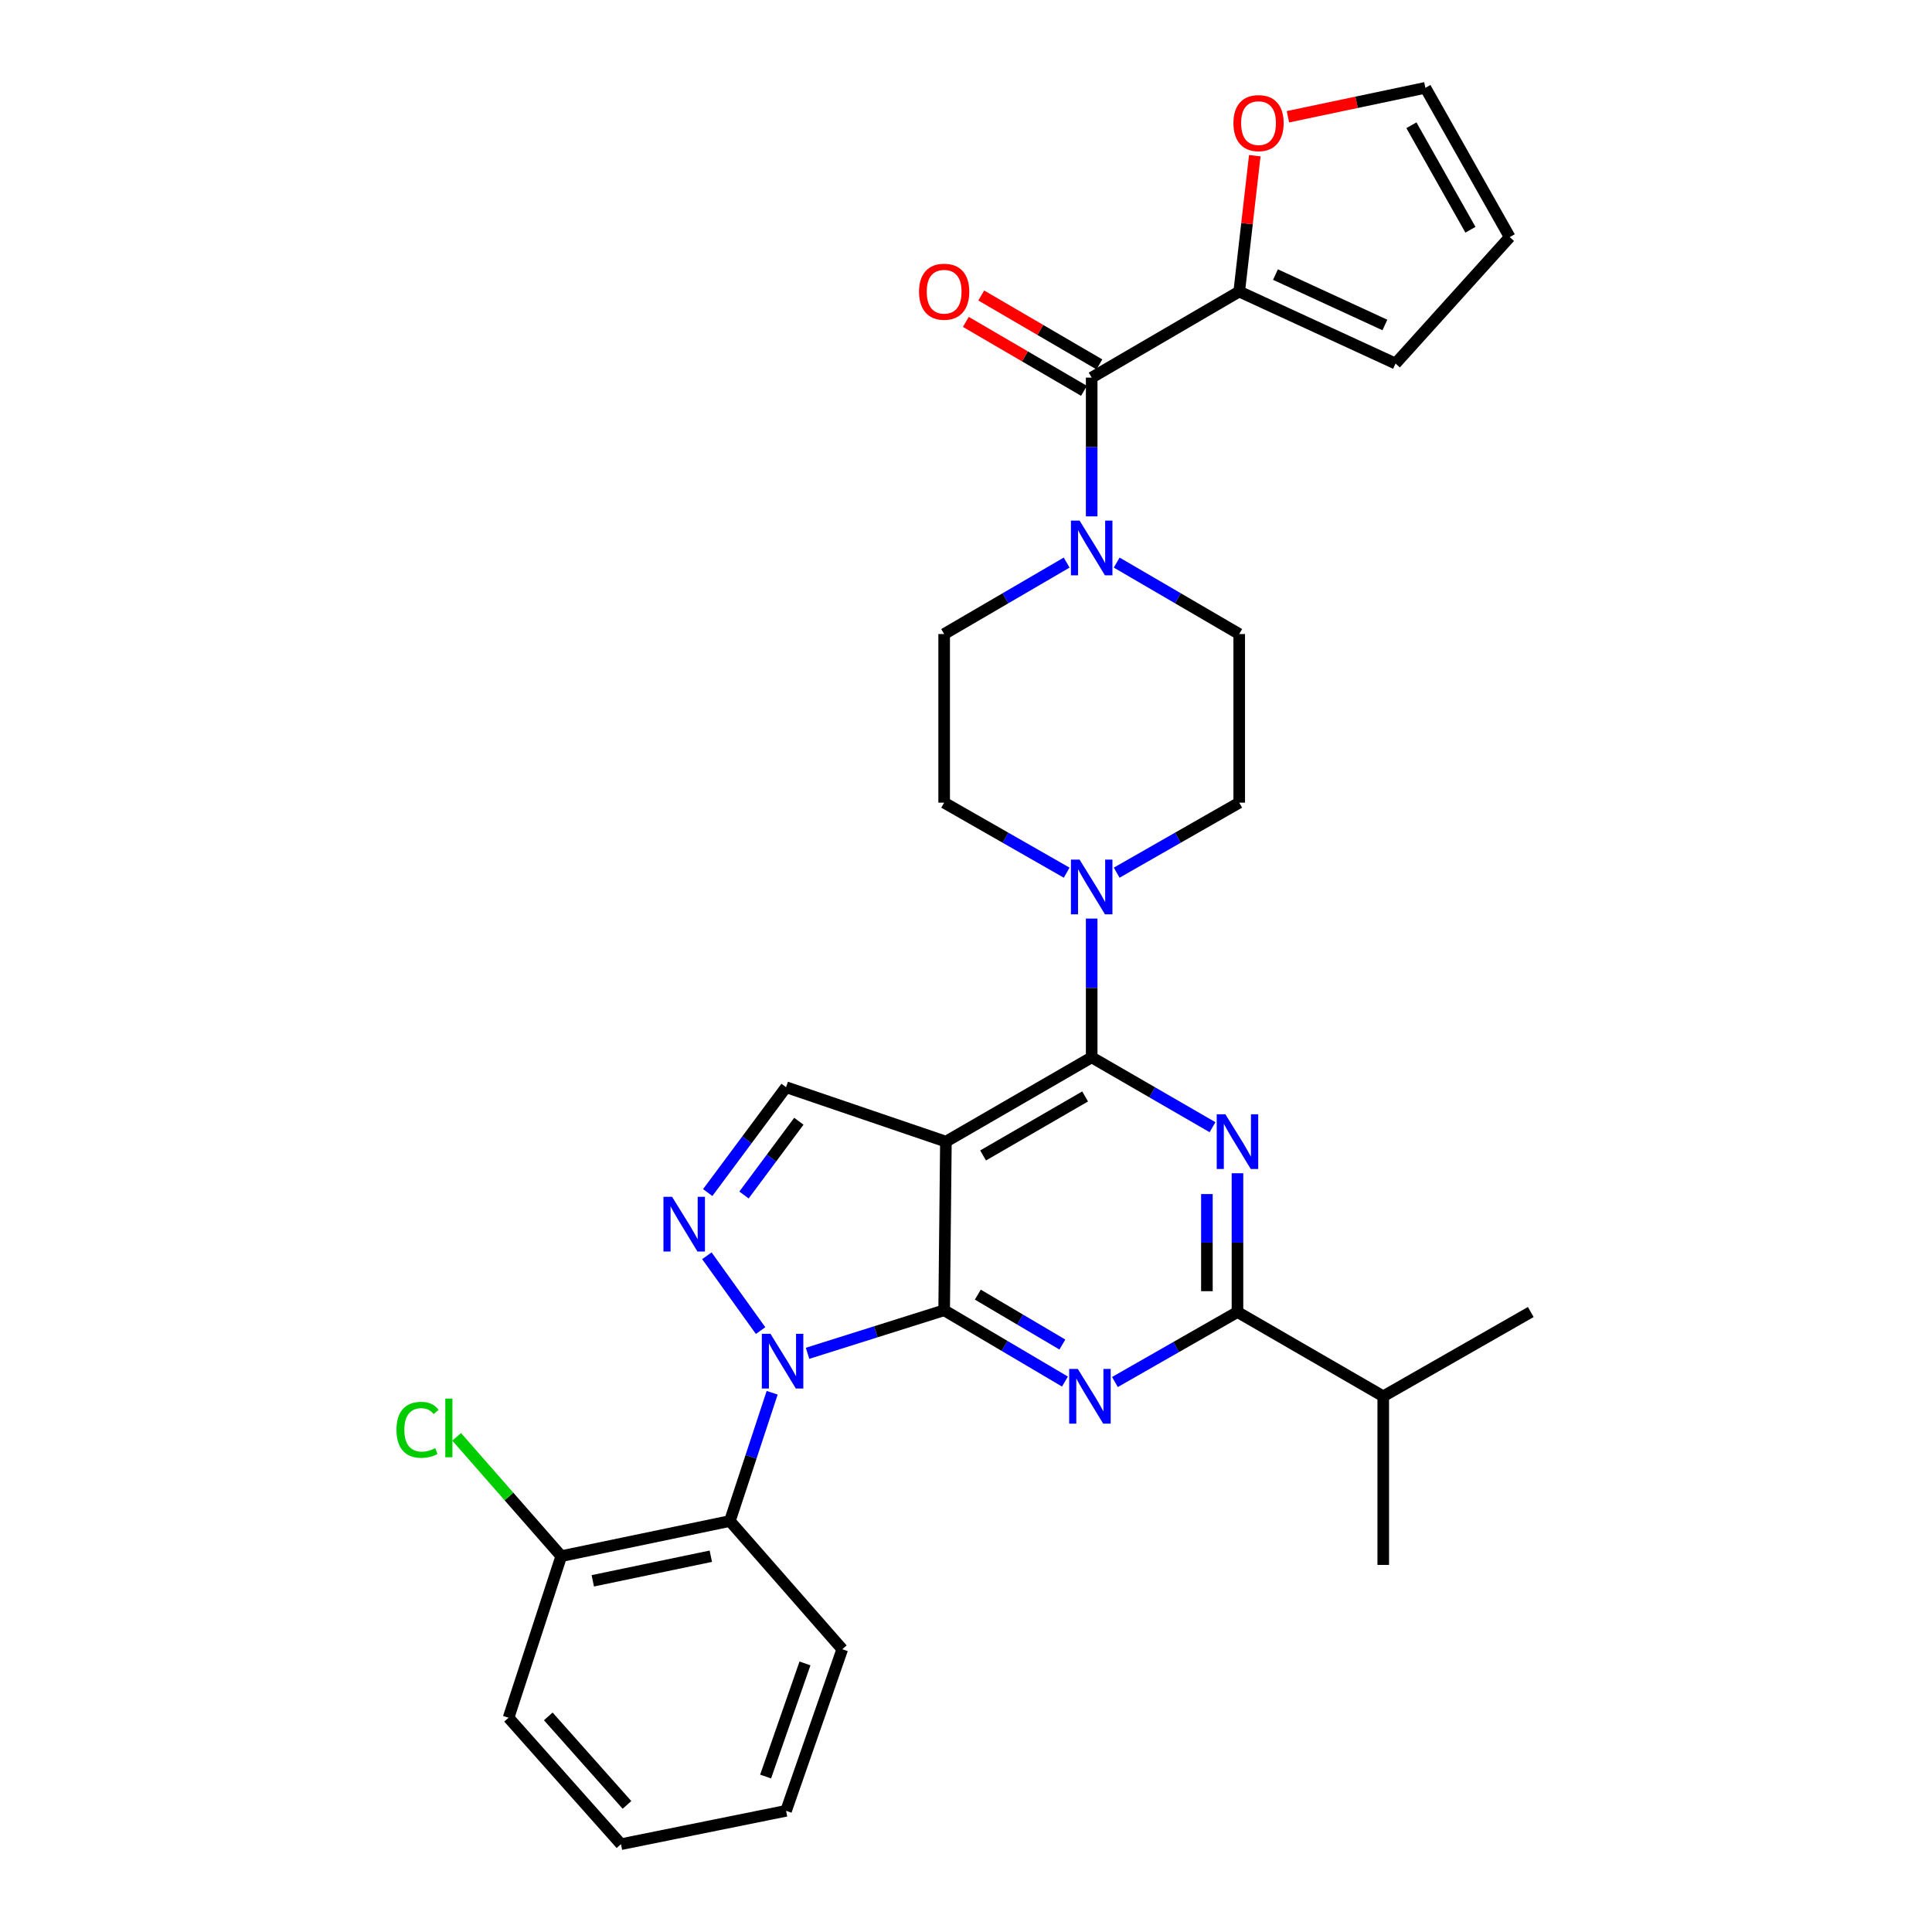 <?xml version='1.0' encoding='iso-8859-1'?>
<svg version='1.1' baseProfile='full'
              xmlns='http://www.w3.org/2000/svg'
                      xmlns:rdkit='http://www.rdkit.org/xml'
                      xmlns:xlink='http://www.w3.org/1999/xlink'
                  xml:space='preserve'
width='1000px' height='1000px' viewBox='0 0 1000 1000'>
<!-- END OF HEADER -->
<rect style='opacity:1.0;fill:#FFFFFF;stroke:none' width='1000' height='1000' x='0' y='0'> </rect>
<path class='bond-0' d='M 641.42,150.906 L 645.447,115.749' style='fill:none;fill-rule:evenodd;stroke:#000000;stroke-width:6px;stroke-linecap:butt;stroke-linejoin:miter;stroke-opacity:1' />
<path class='bond-0' d='M 645.447,115.749 L 649.474,80.592' style='fill:none;fill-rule:evenodd;stroke:#FF0000;stroke-width:6px;stroke-linecap:butt;stroke-linejoin:miter;stroke-opacity:1' />
<path class='bond-1' d='M 641.42,150.906 L 722.333,188.175' style='fill:none;fill-rule:evenodd;stroke:#000000;stroke-width:6px;stroke-linecap:butt;stroke-linejoin:miter;stroke-opacity:1' />
<path class='bond-1' d='M 660.178,142.122 L 716.816,168.21' style='fill:none;fill-rule:evenodd;stroke:#000000;stroke-width:6px;stroke-linecap:butt;stroke-linejoin:miter;stroke-opacity:1' />
<path class='bond-2' d='M 641.42,150.906 L 565.053,195.455' style='fill:none;fill-rule:evenodd;stroke:#000000;stroke-width:6px;stroke-linecap:butt;stroke-linejoin:miter;stroke-opacity:1' />
<path class='bond-3' d='M 552.103,291.192 L 520.399,309.685' style='fill:none;fill-rule:evenodd;stroke:#0000FF;stroke-width:6px;stroke-linecap:butt;stroke-linejoin:miter;stroke-opacity:1' />
<path class='bond-3' d='M 520.399,309.685 L 488.694,328.178' style='fill:none;fill-rule:evenodd;stroke:#000000;stroke-width:6px;stroke-linecap:butt;stroke-linejoin:miter;stroke-opacity:1' />
<path class='bond-4' d='M 565.053,267.274 L 565.053,231.364' style='fill:none;fill-rule:evenodd;stroke:#0000FF;stroke-width:6px;stroke-linecap:butt;stroke-linejoin:miter;stroke-opacity:1' />
<path class='bond-4' d='M 565.053,231.364 L 565.053,195.455' style='fill:none;fill-rule:evenodd;stroke:#000000;stroke-width:6px;stroke-linecap:butt;stroke-linejoin:miter;stroke-opacity:1' />
<path class='bond-5' d='M 578.003,291.191 L 609.711,309.685' style='fill:none;fill-rule:evenodd;stroke:#0000FF;stroke-width:6px;stroke-linecap:butt;stroke-linejoin:miter;stroke-opacity:1' />
<path class='bond-5' d='M 609.711,309.685 L 641.42,328.178' style='fill:none;fill-rule:evenodd;stroke:#000000;stroke-width:6px;stroke-linecap:butt;stroke-linejoin:miter;stroke-opacity:1' />
<path class='bond-6' d='M 569.04,188.62 L 538.466,170.782' style='fill:none;fill-rule:evenodd;stroke:#000000;stroke-width:6px;stroke-linecap:butt;stroke-linejoin:miter;stroke-opacity:1' />
<path class='bond-6' d='M 538.466,170.782 L 507.892,152.945' style='fill:none;fill-rule:evenodd;stroke:#FF0000;stroke-width:6px;stroke-linecap:butt;stroke-linejoin:miter;stroke-opacity:1' />
<path class='bond-6' d='M 561.065,202.289 L 530.491,184.452' style='fill:none;fill-rule:evenodd;stroke:#000000;stroke-width:6px;stroke-linecap:butt;stroke-linejoin:miter;stroke-opacity:1' />
<path class='bond-6' d='M 530.491,184.452 L 499.917,166.614' style='fill:none;fill-rule:evenodd;stroke:#FF0000;stroke-width:6px;stroke-linecap:butt;stroke-linejoin:miter;stroke-opacity:1' />
<path class='bond-7' d='M 666.623,60.435 L 702.201,52.945' style='fill:none;fill-rule:evenodd;stroke:#FF0000;stroke-width:6px;stroke-linecap:butt;stroke-linejoin:miter;stroke-opacity:1' />
<path class='bond-7' d='M 702.201,52.945 L 737.78,45.455' style='fill:none;fill-rule:evenodd;stroke:#000000;stroke-width:6px;stroke-linecap:butt;stroke-linejoin:miter;stroke-opacity:1' />
<path class='bond-8' d='M 722.333,188.175 L 781.423,122.727' style='fill:none;fill-rule:evenodd;stroke:#000000;stroke-width:6px;stroke-linecap:butt;stroke-linejoin:miter;stroke-opacity:1' />
<path class='bond-9' d='M 488.694,328.178 L 488.694,415.456' style='fill:none;fill-rule:evenodd;stroke:#000000;stroke-width:6px;stroke-linecap:butt;stroke-linejoin:miter;stroke-opacity:1' />
<path class='bond-10' d='M 577.992,451.698 L 609.706,433.577' style='fill:none;fill-rule:evenodd;stroke:#0000FF;stroke-width:6px;stroke-linecap:butt;stroke-linejoin:miter;stroke-opacity:1' />
<path class='bond-10' d='M 609.706,433.577 L 641.42,415.456' style='fill:none;fill-rule:evenodd;stroke:#000000;stroke-width:6px;stroke-linecap:butt;stroke-linejoin:miter;stroke-opacity:1' />
<path class='bond-11' d='M 565.053,475.455 L 565.053,511.365' style='fill:none;fill-rule:evenodd;stroke:#0000FF;stroke-width:6px;stroke-linecap:butt;stroke-linejoin:miter;stroke-opacity:1' />
<path class='bond-11' d='M 565.053,511.365 L 565.053,547.274' style='fill:none;fill-rule:evenodd;stroke:#000000;stroke-width:6px;stroke-linecap:butt;stroke-linejoin:miter;stroke-opacity:1' />
<path class='bond-12' d='M 552.114,451.697 L 520.404,433.577' style='fill:none;fill-rule:evenodd;stroke:#0000FF;stroke-width:6px;stroke-linecap:butt;stroke-linejoin:miter;stroke-opacity:1' />
<path class='bond-12' d='M 520.404,433.577 L 488.694,415.456' style='fill:none;fill-rule:evenodd;stroke:#000000;stroke-width:6px;stroke-linecap:butt;stroke-linejoin:miter;stroke-opacity:1' />
<path class='bond-13' d='M 551.217,715.094 L 519.956,696.641' style='fill:none;fill-rule:evenodd;stroke:#0000FF;stroke-width:6px;stroke-linecap:butt;stroke-linejoin:miter;stroke-opacity:1' />
<path class='bond-13' d='M 519.956,696.641 L 488.694,678.187' style='fill:none;fill-rule:evenodd;stroke:#000000;stroke-width:6px;stroke-linecap:butt;stroke-linejoin:miter;stroke-opacity:1' />
<path class='bond-13' d='M 549.883,695.93 L 528,683.012' style='fill:none;fill-rule:evenodd;stroke:#0000FF;stroke-width:6px;stroke-linecap:butt;stroke-linejoin:miter;stroke-opacity:1' />
<path class='bond-13' d='M 528,683.012 L 506.118,670.095' style='fill:none;fill-rule:evenodd;stroke:#000000;stroke-width:6px;stroke-linecap:butt;stroke-linejoin:miter;stroke-opacity:1' />
<path class='bond-14' d='M 577.086,715.334 L 608.8,697.213' style='fill:none;fill-rule:evenodd;stroke:#0000FF;stroke-width:6px;stroke-linecap:butt;stroke-linejoin:miter;stroke-opacity:1' />
<path class='bond-14' d='M 608.8,697.213 L 640.514,679.093' style='fill:none;fill-rule:evenodd;stroke:#000000;stroke-width:6px;stroke-linecap:butt;stroke-linejoin:miter;stroke-opacity:1' />
<path class='bond-15' d='M 640.514,679.093 L 715.967,722.727' style='fill:none;fill-rule:evenodd;stroke:#000000;stroke-width:6px;stroke-linecap:butt;stroke-linejoin:miter;stroke-opacity:1' />
<path class='bond-16' d='M 640.514,679.093 L 640.514,643.183' style='fill:none;fill-rule:evenodd;stroke:#000000;stroke-width:6px;stroke-linecap:butt;stroke-linejoin:miter;stroke-opacity:1' />
<path class='bond-16' d='M 640.514,643.183 L 640.514,607.274' style='fill:none;fill-rule:evenodd;stroke:#0000FF;stroke-width:6px;stroke-linecap:butt;stroke-linejoin:miter;stroke-opacity:1' />
<path class='bond-16' d='M 624.689,668.32 L 624.689,643.183' style='fill:none;fill-rule:evenodd;stroke:#000000;stroke-width:6px;stroke-linecap:butt;stroke-linejoin:miter;stroke-opacity:1' />
<path class='bond-16' d='M 624.689,643.183 L 624.689,618.047' style='fill:none;fill-rule:evenodd;stroke:#0000FF;stroke-width:6px;stroke-linecap:butt;stroke-linejoin:miter;stroke-opacity:1' />
<path class='bond-17' d='M 627.595,583.439 L 596.324,565.357' style='fill:none;fill-rule:evenodd;stroke:#0000FF;stroke-width:6px;stroke-linecap:butt;stroke-linejoin:miter;stroke-opacity:1' />
<path class='bond-17' d='M 596.324,565.357 L 565.053,547.274' style='fill:none;fill-rule:evenodd;stroke:#000000;stroke-width:6px;stroke-linecap:butt;stroke-linejoin:miter;stroke-opacity:1' />
<path class='bond-18' d='M 565.053,547.274 L 489.6,590.909' style='fill:none;fill-rule:evenodd;stroke:#000000;stroke-width:6px;stroke-linecap:butt;stroke-linejoin:miter;stroke-opacity:1' />
<path class='bond-18' d='M 561.657,567.519 L 508.84,598.064' style='fill:none;fill-rule:evenodd;stroke:#000000;stroke-width:6px;stroke-linecap:butt;stroke-linejoin:miter;stroke-opacity:1' />
<path class='bond-19' d='M 406.867,562.731 L 386.591,590' style='fill:none;fill-rule:evenodd;stroke:#000000;stroke-width:6px;stroke-linecap:butt;stroke-linejoin:miter;stroke-opacity:1' />
<path class='bond-19' d='M 386.591,590 L 366.314,617.269' style='fill:none;fill-rule:evenodd;stroke:#0000FF;stroke-width:6px;stroke-linecap:butt;stroke-linejoin:miter;stroke-opacity:1' />
<path class='bond-19' d='M 413.484,580.355 L 399.29,599.443' style='fill:none;fill-rule:evenodd;stroke:#000000;stroke-width:6px;stroke-linecap:butt;stroke-linejoin:miter;stroke-opacity:1' />
<path class='bond-19' d='M 399.29,599.443 L 385.096,618.531' style='fill:none;fill-rule:evenodd;stroke:#0000FF;stroke-width:6px;stroke-linecap:butt;stroke-linejoin:miter;stroke-opacity:1' />
<path class='bond-20' d='M 406.867,562.731 L 489.6,590.909' style='fill:none;fill-rule:evenodd;stroke:#000000;stroke-width:6px;stroke-linecap:butt;stroke-linejoin:miter;stroke-opacity:1' />
<path class='bond-21' d='M 365.876,649.98 L 393.683,688.706' style='fill:none;fill-rule:evenodd;stroke:#0000FF;stroke-width:6px;stroke-linecap:butt;stroke-linejoin:miter;stroke-opacity:1' />
<path class='bond-22' d='M 417.989,700.47 L 453.342,689.328' style='fill:none;fill-rule:evenodd;stroke:#0000FF;stroke-width:6px;stroke-linecap:butt;stroke-linejoin:miter;stroke-opacity:1' />
<path class='bond-22' d='M 453.342,689.328 L 488.694,678.187' style='fill:none;fill-rule:evenodd;stroke:#000000;stroke-width:6px;stroke-linecap:butt;stroke-linejoin:miter;stroke-opacity:1' />
<path class='bond-23' d='M 399.671,720.883 L 388.727,754.081' style='fill:none;fill-rule:evenodd;stroke:#0000FF;stroke-width:6px;stroke-linecap:butt;stroke-linejoin:miter;stroke-opacity:1' />
<path class='bond-23' d='M 388.727,754.081 L 377.784,787.278' style='fill:none;fill-rule:evenodd;stroke:#000000;stroke-width:6px;stroke-linecap:butt;stroke-linejoin:miter;stroke-opacity:1' />
<path class='bond-24' d='M 488.694,678.187 L 489.6,590.909' style='fill:none;fill-rule:evenodd;stroke:#000000;stroke-width:6px;stroke-linecap:butt;stroke-linejoin:miter;stroke-opacity:1' />
<path class='bond-25' d='M 715.967,810.005 L 715.967,722.727' style='fill:none;fill-rule:evenodd;stroke:#000000;stroke-width:6px;stroke-linecap:butt;stroke-linejoin:miter;stroke-opacity:1' />
<path class='bond-26' d='M 715.967,722.727 L 792.326,679.093' style='fill:none;fill-rule:evenodd;stroke:#000000;stroke-width:6px;stroke-linecap:butt;stroke-linejoin:miter;stroke-opacity:1' />
<path class='bond-27' d='M 377.784,787.278 L 290.506,805.46' style='fill:none;fill-rule:evenodd;stroke:#000000;stroke-width:6px;stroke-linecap:butt;stroke-linejoin:miter;stroke-opacity:1' />
<path class='bond-27' d='M 367.919,805.498 L 306.825,818.226' style='fill:none;fill-rule:evenodd;stroke:#000000;stroke-width:6px;stroke-linecap:butt;stroke-linejoin:miter;stroke-opacity:1' />
<path class='bond-28' d='M 377.784,787.278 L 435.96,853.64' style='fill:none;fill-rule:evenodd;stroke:#000000;stroke-width:6px;stroke-linecap:butt;stroke-linejoin:miter;stroke-opacity:1' />
<path class='bond-29' d='M 290.506,805.46 L 263.441,774.583' style='fill:none;fill-rule:evenodd;stroke:#000000;stroke-width:6px;stroke-linecap:butt;stroke-linejoin:miter;stroke-opacity:1' />
<path class='bond-29' d='M 263.441,774.583 L 236.375,743.706' style='fill:none;fill-rule:evenodd;stroke:#00CC00;stroke-width:6px;stroke-linecap:butt;stroke-linejoin:miter;stroke-opacity:1' />
<path class='bond-30' d='M 290.506,805.46 L 263.233,889.098' style='fill:none;fill-rule:evenodd;stroke:#000000;stroke-width:6px;stroke-linecap:butt;stroke-linejoin:miter;stroke-opacity:1' />
<path class='bond-31' d='M 435.96,853.64 L 406.867,937.278' style='fill:none;fill-rule:evenodd;stroke:#000000;stroke-width:6px;stroke-linecap:butt;stroke-linejoin:miter;stroke-opacity:1' />
<path class='bond-31' d='M 416.649,860.986 L 396.284,919.533' style='fill:none;fill-rule:evenodd;stroke:#000000;stroke-width:6px;stroke-linecap:butt;stroke-linejoin:miter;stroke-opacity:1' />
<path class='bond-32' d='M 263.233,889.098 L 321.418,954.545' style='fill:none;fill-rule:evenodd;stroke:#000000;stroke-width:6px;stroke-linecap:butt;stroke-linejoin:miter;stroke-opacity:1' />
<path class='bond-32' d='M 283.788,888.4 L 324.518,934.213' style='fill:none;fill-rule:evenodd;stroke:#000000;stroke-width:6px;stroke-linecap:butt;stroke-linejoin:miter;stroke-opacity:1' />
<path class='bond-33' d='M 406.867,937.278 L 321.418,954.545' style='fill:none;fill-rule:evenodd;stroke:#000000;stroke-width:6px;stroke-linecap:butt;stroke-linejoin:miter;stroke-opacity:1' />
<path class='bond-34' d='M 641.42,415.456 L 641.42,328.178' style='fill:none;fill-rule:evenodd;stroke:#000000;stroke-width:6px;stroke-linecap:butt;stroke-linejoin:miter;stroke-opacity:1' />
<path class='bond-35' d='M 737.78,45.455 L 781.423,122.727' style='fill:none;fill-rule:evenodd;stroke:#000000;stroke-width:6px;stroke-linecap:butt;stroke-linejoin:miter;stroke-opacity:1' />
<path class='bond-35' d='M 730.547,64.828 L 761.097,118.919' style='fill:none;fill-rule:evenodd;stroke:#000000;stroke-width:6px;stroke-linecap:butt;stroke-linejoin:miter;stroke-opacity:1' />
<path  class='atom-1' d='M 558.793 269.478
L 568.073 284.478
Q 568.993 285.958, 570.473 288.638
Q 571.953 291.318, 572.033 291.478
L 572.033 269.478
L 575.793 269.478
L 575.793 297.798
L 571.913 297.798
L 561.953 281.398
Q 560.793 279.478, 559.553 277.278
Q 558.353 275.078, 557.993 274.398
L 557.993 297.798
L 554.313 297.798
L 554.313 269.478
L 558.793 269.478
' fill='#0000FF'/>
<path  class='atom-3' d='M 475.694 150.986
Q 475.694 144.186, 479.054 140.386
Q 482.414 136.586, 488.694 136.586
Q 494.974 136.586, 498.334 140.386
Q 501.694 144.186, 501.694 150.986
Q 501.694 157.866, 498.294 161.786
Q 494.894 165.666, 488.694 165.666
Q 482.454 165.666, 479.054 161.786
Q 475.694 157.906, 475.694 150.986
M 488.694 162.466
Q 493.014 162.466, 495.334 159.586
Q 497.694 156.666, 497.694 150.986
Q 497.694 145.426, 495.334 142.626
Q 493.014 139.786, 488.694 139.786
Q 484.374 139.786, 482.014 142.586
Q 479.694 145.386, 479.694 150.986
Q 479.694 156.706, 482.014 159.586
Q 484.374 162.466, 488.694 162.466
' fill='#FF0000'/>
<path  class='atom-4' d='M 638.416 63.716
Q 638.416 56.916, 641.776 53.116
Q 645.136 49.316, 651.416 49.316
Q 657.696 49.316, 661.056 53.116
Q 664.416 56.916, 664.416 63.716
Q 664.416 70.596, 661.016 74.516
Q 657.616 78.396, 651.416 78.396
Q 645.176 78.396, 641.776 74.516
Q 638.416 70.636, 638.416 63.716
M 651.416 75.196
Q 655.736 75.196, 658.056 72.316
Q 660.416 69.396, 660.416 63.716
Q 660.416 58.156, 658.056 55.356
Q 655.736 52.516, 651.416 52.516
Q 647.096 52.516, 644.736 55.316
Q 642.416 58.116, 642.416 63.716
Q 642.416 69.436, 644.736 72.316
Q 647.096 75.196, 651.416 75.196
' fill='#FF0000'/>
<path  class='atom-7' d='M 558.793 444.931
L 568.073 459.931
Q 568.993 461.411, 570.473 464.091
Q 571.953 466.771, 572.033 466.931
L 572.033 444.931
L 575.793 444.931
L 575.793 473.251
L 571.913 473.251
L 561.953 456.851
Q 560.793 454.931, 559.553 452.731
Q 558.353 450.531, 557.993 449.851
L 557.993 473.251
L 554.313 473.251
L 554.313 444.931
L 558.793 444.931
' fill='#0000FF'/>
<path  class='atom-9' d='M 557.887 708.567
L 567.167 723.567
Q 568.087 725.047, 569.567 727.727
Q 571.047 730.407, 571.127 730.567
L 571.127 708.567
L 574.887 708.567
L 574.887 736.887
L 571.007 736.887
L 561.047 720.487
Q 559.887 718.567, 558.647 716.367
Q 557.447 714.167, 557.087 713.487
L 557.087 736.887
L 553.407 736.887
L 553.407 708.567
L 557.887 708.567
' fill='#0000FF'/>
<path  class='atom-11' d='M 634.254 576.749
L 643.534 591.749
Q 644.454 593.229, 645.934 595.909
Q 647.414 598.589, 647.494 598.749
L 647.494 576.749
L 651.254 576.749
L 651.254 605.069
L 647.374 605.069
L 637.414 588.669
Q 636.254 586.749, 635.014 584.549
Q 633.814 582.349, 633.454 581.669
L 633.454 605.069
L 629.774 605.069
L 629.774 576.749
L 634.254 576.749
' fill='#0000FF'/>
<path  class='atom-14' d='M 347.882 619.478
L 357.162 634.478
Q 358.082 635.958, 359.562 638.638
Q 361.042 641.318, 361.122 641.478
L 361.122 619.478
L 364.882 619.478
L 364.882 647.798
L 361.002 647.798
L 351.042 631.398
Q 349.882 629.478, 348.642 627.278
Q 347.442 625.078, 347.082 624.398
L 347.082 647.798
L 343.402 647.798
L 343.402 619.478
L 347.882 619.478
' fill='#0000FF'/>
<path  class='atom-15' d='M 398.796 690.385
L 408.076 705.385
Q 408.996 706.865, 410.476 709.545
Q 411.956 712.225, 412.036 712.385
L 412.036 690.385
L 415.796 690.385
L 415.796 718.705
L 411.916 718.705
L 401.956 702.305
Q 400.796 700.385, 399.556 698.185
Q 398.356 695.985, 397.996 695.305
L 397.996 718.705
L 394.316 718.705
L 394.316 690.385
L 398.796 690.385
' fill='#0000FF'/>
<path  class='atom-23' d='M 205.209 740.069
Q 205.209 733.029, 208.489 729.349
Q 211.809 725.629, 218.089 725.629
Q 223.929 725.629, 227.049 729.749
L 224.409 731.909
Q 222.129 728.909, 218.089 728.909
Q 213.809 728.909, 211.529 731.789
Q 209.289 734.629, 209.289 740.069
Q 209.289 745.669, 211.609 748.549
Q 213.969 751.429, 218.529 751.429
Q 221.649 751.429, 225.289 749.549
L 226.409 752.549
Q 224.929 753.509, 222.689 754.069
Q 220.449 754.629, 217.969 754.629
Q 211.809 754.629, 208.489 750.869
Q 205.209 747.109, 205.209 740.069
' fill='#00CC00'/>
<path  class='atom-23' d='M 230.489 723.909
L 234.169 723.909
L 234.169 754.269
L 230.489 754.269
L 230.489 723.909
' fill='#00CC00'/>
</svg>

